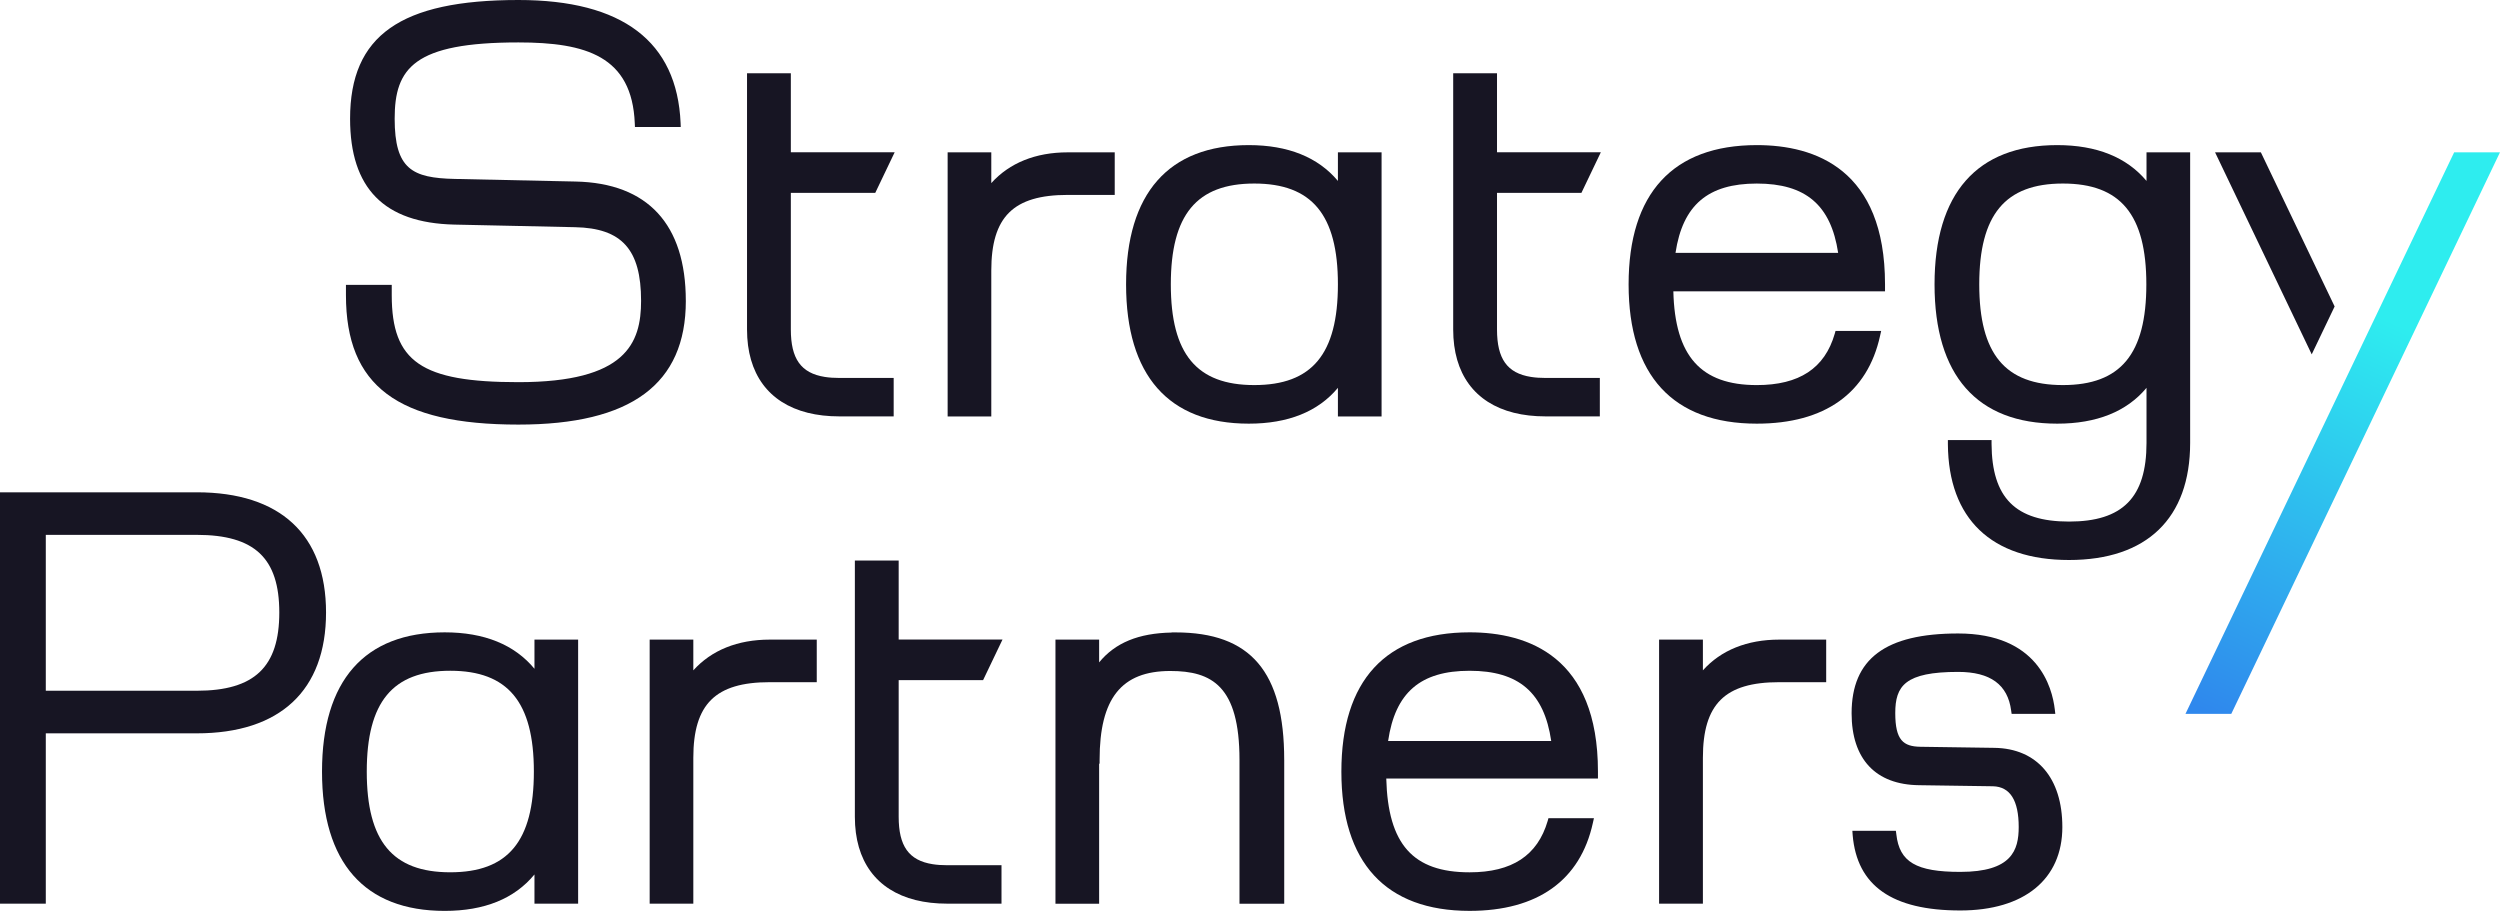 <svg width="238" height="87" viewBox="0 0 238 87" fill="none" xmlns="http://www.w3.org/2000/svg">
<path d="M85.554 64.749V77.76C85.554 80.531 86.506 81.912 88.792 82.272C89.208 82.338 89.67 82.369 90.178 82.369H95.343V86.028H90.178C89.076 86.028 88.069 85.912 87.159 85.684C83.449 84.754 81.383 81.979 81.383 77.76V53.364H85.554V60.886H95.438L93.59 64.749H85.554Z" fill="#171523"/>
<path d="M173.853 60.891V64.944H169.375C164.21 64.944 162.116 67.022 162.116 72.144V86.032H157.945V60.891H162.116V63.818C163.828 61.901 166.332 60.891 169.375 60.891H173.853Z" fill="#171523"/>
<path d="M152.125 73.457C152.125 62.511 145.48 60.198 139.905 60.198C131.915 60.198 127.699 64.793 127.699 73.457C127.699 82.12 131.915 86.715 139.905 86.715C146.373 86.715 150.442 83.817 151.641 78.345L151.743 77.891H147.412L147.339 78.155C146.373 81.448 143.944 83.044 139.905 83.044C134.519 83.044 132.134 80.381 131.973 74.117H152.125V73.458V73.457ZM132.148 70.545C132.821 65.935 135.222 63.858 139.905 63.858C144.588 63.858 147.003 65.935 147.676 70.545H132.148Z" fill="#171523"/>
<path d="M196.336 78.731C196.336 83.707 192.706 86.677 186.618 86.677C180.136 86.677 176.784 84.335 176.374 79.506L176.345 79.095H180.487L180.532 79.432C180.825 82.067 182.42 83.004 186.62 83.004C191.508 83.004 192.181 80.955 192.181 78.731C192.181 76.198 191.362 74.897 189.737 74.853L182.698 74.751C178.556 74.706 176.273 72.263 176.273 67.903C176.273 62.721 179.493 60.307 186.414 60.307C193.98 60.307 195.37 65.384 195.62 67.565L195.665 67.96H191.508L191.463 67.653C191.142 65.179 189.488 63.965 186.414 63.965C181.351 63.965 180.429 65.297 180.429 67.888C180.429 70.479 181.205 71.063 182.813 71.093L189.867 71.195C193.92 71.254 196.335 74.063 196.335 78.732L196.336 78.731Z" fill="#171523"/>
<path d="M122.258 72.336V86.034H117.999V72.336C117.999 65.311 115.365 63.878 111.414 63.878C106.759 63.878 104.682 66.483 104.682 72.336V72.702H104.637V86.034H100.48V60.892H104.637V63.059C106.174 61.185 108.398 60.278 111.544 60.219V60.205H111.91C119.067 60.205 122.256 63.951 122.256 72.337L122.258 72.336Z" fill="#171523"/>
<path d="M18.733 46.867H0V86.028H4.36V69.814H18.731C26.663 69.814 31.039 65.73 31.039 58.311C31.039 50.892 26.663 46.867 18.731 46.867H18.733ZM18.733 65.759H4.36V50.919H18.731C24.233 50.919 26.589 53.129 26.589 58.31C26.589 63.491 24.233 65.759 18.731 65.759H18.733Z" fill="#171523"/>
<path d="M50.881 60.886V63.667C48.978 61.37 46.11 60.199 42.334 60.199C34.695 60.199 30.656 64.795 30.656 73.458C30.656 82.121 34.695 86.717 42.334 86.717C46.11 86.717 48.978 85.56 50.881 83.249V86.029H55.038V60.888H50.881V60.886ZM42.862 83.042C37.374 83.042 34.916 80.087 34.916 73.457C34.916 66.826 37.375 63.856 42.862 63.856C48.349 63.856 50.824 66.828 50.824 73.457C50.824 80.085 48.364 83.042 42.862 83.042Z" fill="#171523"/>
<path d="M77.755 60.891V64.944H73.277C68.112 64.944 66.004 67.022 66.004 72.144V86.032H61.848V60.891H66.004V63.818C67.732 61.901 70.22 60.891 73.277 60.891H77.755Z" fill="#171523"/>
<path d="M142.515 18.361V31.372C142.515 34.144 143.467 35.524 145.753 35.884C146.169 35.95 146.631 35.981 147.139 35.981H152.304V39.64H147.139C146.037 39.64 145.03 39.524 144.12 39.296C140.41 38.366 138.344 35.591 138.344 31.372V6.976H142.515V14.498H152.399L150.551 18.361H142.515Z" fill="#171523"/>
<path d="M65.291 28.64C65.291 36.571 60.081 40.421 49.353 40.421C37.851 40.421 32.934 36.748 32.934 28.099V27.119H37.294V28.099C37.294 34.451 40.119 36.382 49.353 36.382C59.612 36.382 61.031 32.664 61.031 28.64C61.031 23.751 59.202 21.718 54.738 21.629L43.235 21.381C36.562 21.22 33.328 17.928 33.328 11.297C33.33 3.38 38.129 0 49.353 0C59.26 0 64.456 3.951 64.793 11.708L64.807 12.088H60.446L60.431 11.736C60.167 5.356 55.807 4.039 49.353 4.039C39.402 4.039 37.572 6.482 37.572 11.297C37.572 16.113 39.255 16.946 43.294 17.034L54.797 17.282C61.661 17.428 65.289 21.351 65.289 28.638L65.291 28.64Z" fill="#171523"/>
<path d="M75.288 18.361V31.372C75.288 34.144 76.241 35.524 78.526 35.884C78.942 35.95 79.404 35.981 79.912 35.981H85.078V39.64H79.912C78.811 39.64 77.803 39.524 76.894 39.296C73.183 38.366 71.117 35.591 71.117 31.372V6.976H75.288V14.498H85.172L83.324 18.361H75.288Z" fill="#171523"/>
<path d="M179.454 27.073C179.454 16.127 172.826 13.814 167.249 13.814C159.258 13.814 155.043 18.41 155.043 27.073C155.043 35.736 159.258 40.332 167.249 40.332C173.717 40.332 177.786 37.434 178.985 31.961L179.087 31.508H174.741L174.668 31.772C173.717 35.065 171.288 36.66 167.249 36.66C161.921 36.66 159.449 33.908 159.303 27.733H179.454V27.074V27.073ZM159.508 24.074C160.195 19.523 162.596 17.474 167.25 17.474C171.905 17.474 174.303 19.523 174.992 24.074H159.509H159.508Z" fill="#171523"/>
<path d="M127.369 14.503V17.225C125.481 14.97 122.627 13.814 118.881 13.814C111.242 13.814 107.203 18.41 107.203 27.073C107.203 35.736 111.242 40.332 118.881 40.332C122.627 40.332 125.481 39.19 127.369 36.923V39.645H131.526V14.503H127.369ZM119.407 36.659C113.919 36.659 111.462 33.703 111.462 27.073C111.462 20.443 113.921 17.473 119.407 17.473C124.894 17.473 127.369 20.444 127.369 27.073C127.369 33.702 124.91 36.659 119.407 36.659Z" fill="#171523"/>
<path d="M106.122 14.503V18.556H101.644C96.478 18.556 94.371 20.634 94.371 25.756V39.645H90.215V14.503H94.371V17.43C96.099 15.513 98.587 14.503 101.644 14.503H106.122Z" fill="#171523"/>
<path d="M204.348 14.503V17.225C202.46 14.97 199.606 13.814 195.846 13.814C188.207 13.814 184.168 18.41 184.168 27.073C184.168 35.736 188.207 40.332 195.846 40.332C199.592 40.332 202.46 39.19 204.348 36.923V42.161C204.348 47.356 202.08 49.654 196.972 49.654C191.864 49.654 189.626 47.385 189.596 42.263V41.897H185.439V42.277C185.484 49.389 189.58 53.312 196.971 53.312C204.361 53.312 208.502 49.361 208.502 42.161V14.503H204.345H204.348ZM196.387 36.659C190.884 36.659 188.425 33.703 188.425 27.073C188.425 20.443 190.884 17.473 196.387 17.473C201.889 17.473 204.332 20.444 204.332 27.073C204.332 33.702 201.889 36.659 196.387 36.659Z" fill="#171523"/>
<path d="M237.997 14.503L212.416 67.963H208.055L233.635 14.503H237.997Z" fill="url(#paint0_linear_4982_10276)"/>
<path d="M222.257 29.176L220.076 33.733L210.875 14.503H215.235L222.257 29.176Z" fill="#171523"/>
<defs>
<linearGradient id="paint0_linear_4982_10276" x1="235.214" y1="14.701" x2="210.726" y2="68.01" gradientUnits="userSpaceOnUse">
<stop offset="0.3" stop-color="#2EEDEF"/>
<stop offset="1" stop-color="#2F88ED"/>
</linearGradient>
</defs>
</svg>
